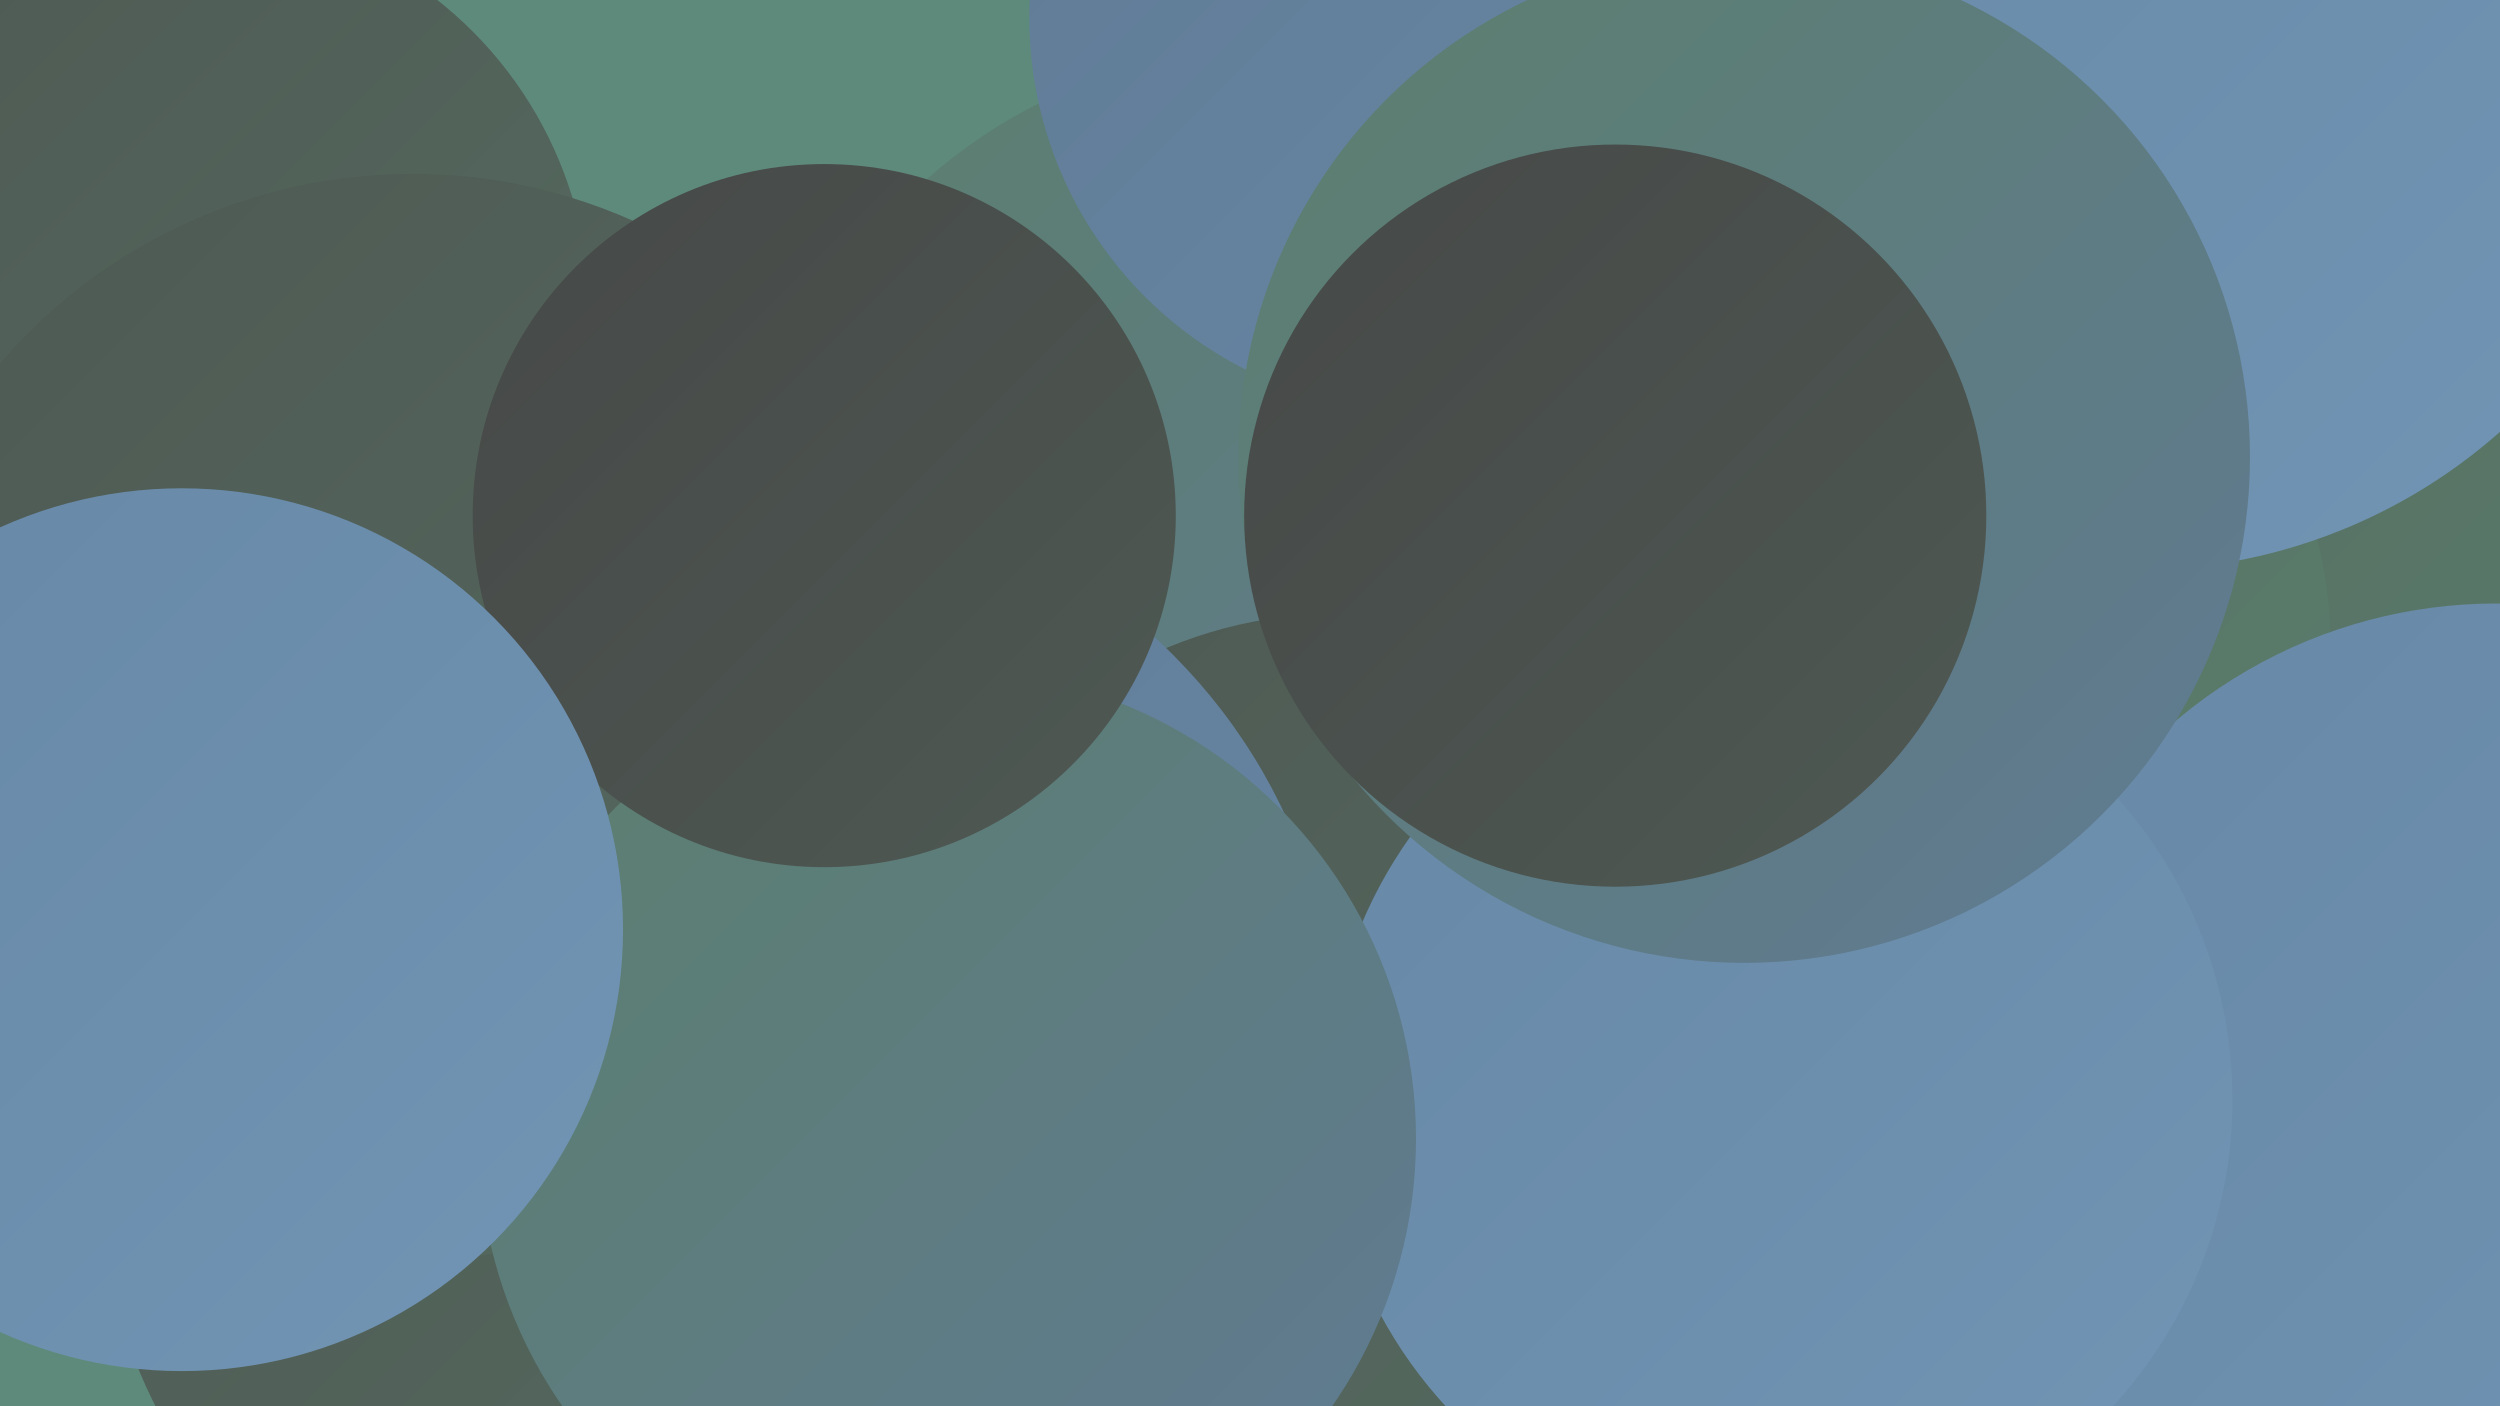 <?xml version="1.0" encoding="UTF-8"?><svg width="1280" height="720" xmlns="http://www.w3.org/2000/svg"><defs><linearGradient id="grad0" x1="0%" y1="0%" x2="100%" y2="100%"><stop offset="0%" style="stop-color:#464847;stop-opacity:1" /><stop offset="100%" style="stop-color:#4e5953;stop-opacity:1" /></linearGradient><linearGradient id="grad1" x1="0%" y1="0%" x2="100%" y2="100%"><stop offset="0%" style="stop-color:#4e5953;stop-opacity:1" /><stop offset="100%" style="stop-color:#556b60;stop-opacity:1" /></linearGradient><linearGradient id="grad2" x1="0%" y1="0%" x2="100%" y2="100%"><stop offset="0%" style="stop-color:#556b60;stop-opacity:1" /><stop offset="100%" style="stop-color:#5b7f6d;stop-opacity:1" /></linearGradient><linearGradient id="grad3" x1="0%" y1="0%" x2="100%" y2="100%"><stop offset="0%" style="stop-color:#5b7f6d;stop-opacity:1" /><stop offset="100%" style="stop-color:#607a94;stop-opacity:1" /></linearGradient><linearGradient id="grad4" x1="0%" y1="0%" x2="100%" y2="100%"><stop offset="0%" style="stop-color:#607a94;stop-opacity:1" /><stop offset="100%" style="stop-color:#6788a6;stop-opacity:1" /></linearGradient><linearGradient id="grad5" x1="0%" y1="0%" x2="100%" y2="100%"><stop offset="0%" style="stop-color:#6788a6;stop-opacity:1" /><stop offset="100%" style="stop-color:#7295b5;stop-opacity:1" /></linearGradient><linearGradient id="grad6" x1="0%" y1="0%" x2="100%" y2="100%"><stop offset="0%" style="stop-color:#7295b5;stop-opacity:1" /><stop offset="100%" style="stop-color:#464847;stop-opacity:1" /></linearGradient></defs><rect width="1280" height="720" fill="#5e8a7c" /><circle cx="1258" cy="250" r="263" fill="url(#grad2)" /><circle cx="97" cy="161" r="205" fill="url(#grad1)" /><circle cx="650" cy="289" r="264" fill="url(#grad3)" /><circle cx="729" cy="9" r="202" fill="url(#grad4)" /><circle cx="686" cy="545" r="231" fill="url(#grad1)" /><circle cx="318" cy="406" r="211" fill="url(#grad6)" /><circle cx="397" cy="539" r="288" fill="url(#grad4)" /><circle cx="1062" cy="8" r="199" fill="url(#grad1)" /><circle cx="1182" cy="720" r="226" fill="url(#grad2)" /><circle cx="286" cy="614" r="232" fill="url(#grad1)" /><circle cx="993" cy="327" r="200" fill="url(#grad2)" /><circle cx="1093" cy="10" r="282" fill="url(#grad5)" /><circle cx="1278" cy="563" r="254" fill="url(#grad5)" /><circle cx="911" cy="563" r="232" fill="url(#grad5)" /><circle cx="893" cy="234" r="259" fill="url(#grad3)" /><circle cx="827" cy="264" r="190" fill="url(#grad0)" /><circle cx="211" cy="367" r="278" fill="url(#grad1)" /><circle cx="485" cy="583" r="240" fill="url(#grad3)" /><circle cx="422" cy="264" r="180" fill="url(#grad0)" /><circle cx="93" cy="476" r="226" fill="url(#grad5)" /></svg>
